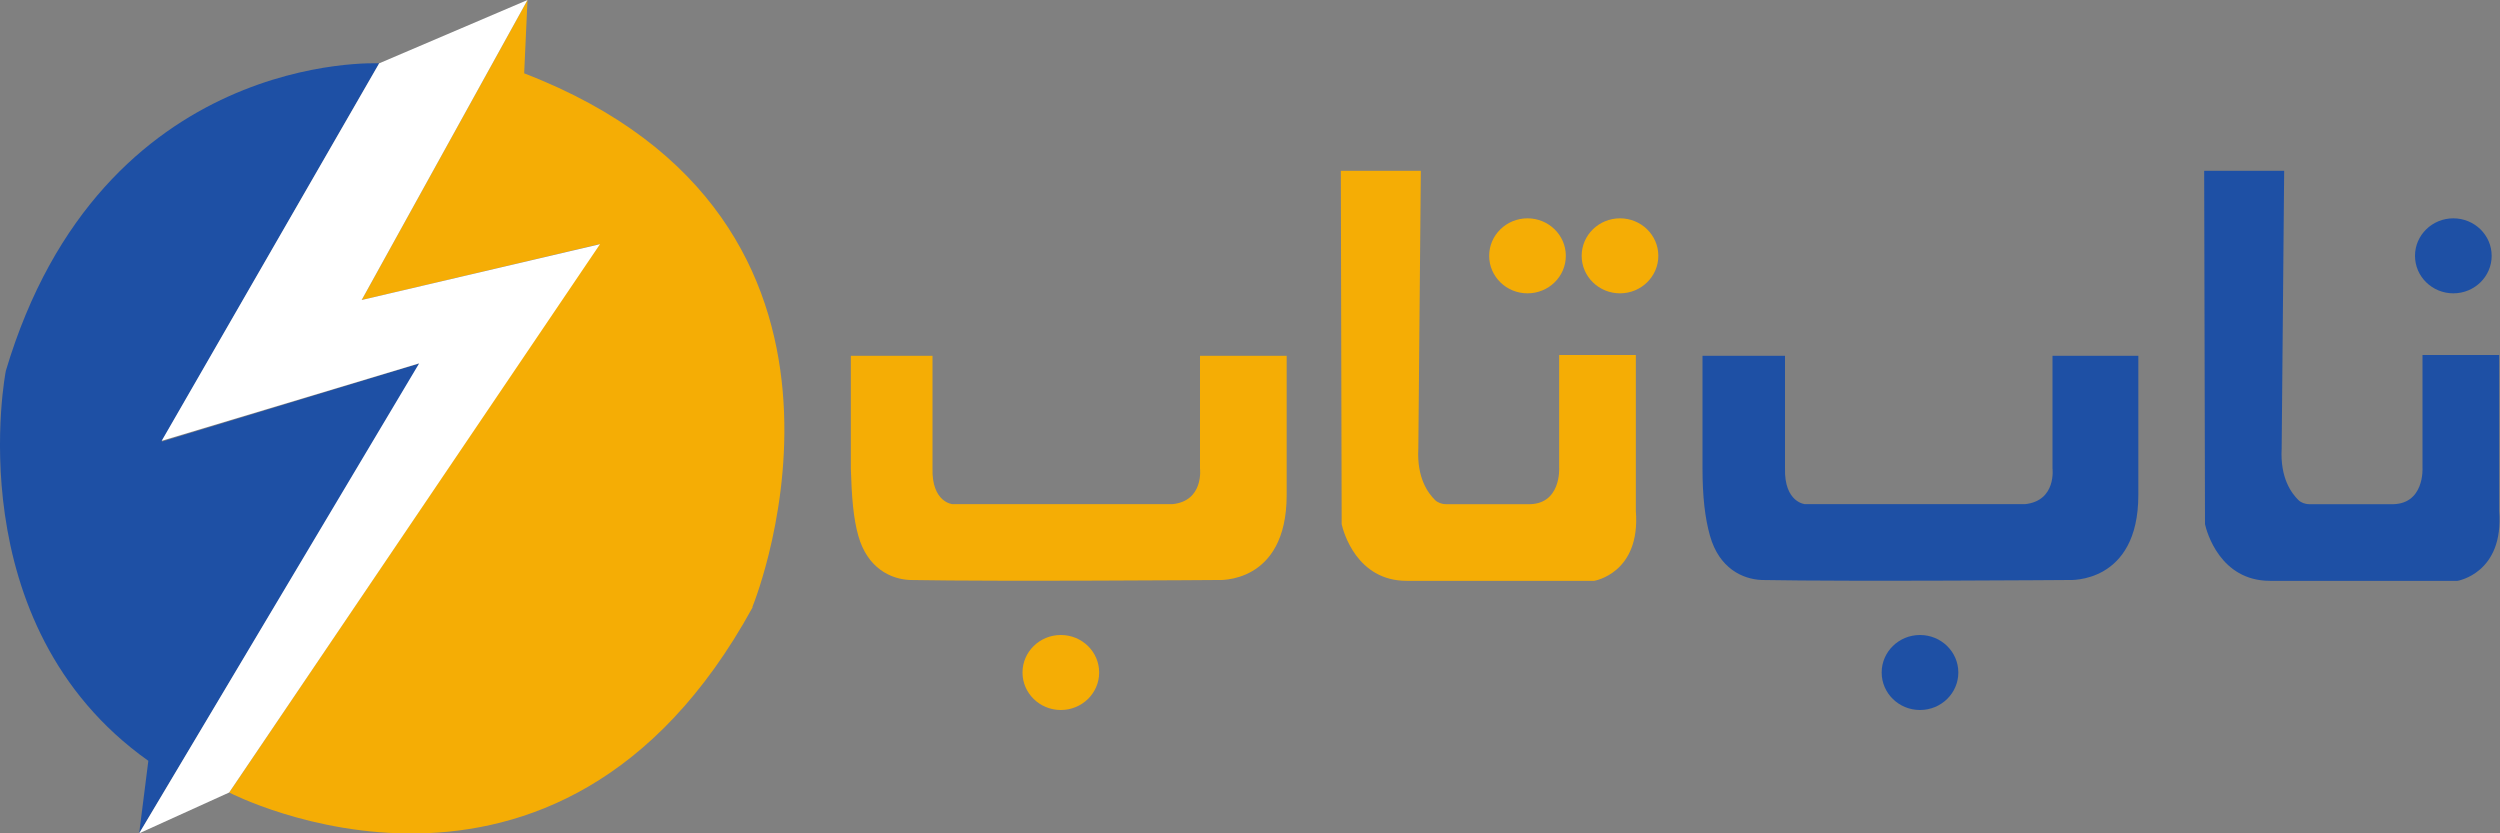 <?xml version="1.0" encoding="UTF-8"?>
<!-- Generator: Adobe Illustrator 26.1.0, SVG Export Plug-In . SVG Version: 6.00 Build 0)  -->
<svg xmlns="http://www.w3.org/2000/svg" xmlns:xlink="http://www.w3.org/1999/xlink" version="1.1" id="Layer_1" x="0px" y="0px" viewBox="0 0 300 100" style="enable-background:new 0 0 300 100;" xml:space="preserve">
<rect x="0" y="0" width="300" height="100" fill="#808080" stroke="none"/>
<style type="text/css">
	.st0{fill:#F5AD05;}
	.st1{fill:#1E50A5;}
	.st2{fill:#FFFFFF;}
</style>
<path class="st0" d="M63.3,0L43.4,36l28.5-6.7L27.5,95.1c0,0,39.4,20.5,62.8-22.2c0,0,0,0,0-0.1c0.5-1.2,18.3-46.4-27.4-64L63.3,0z"></path>
<path class="st1" d="M16.7,100l33.7-56.4l-31,9.4L45.5,7.6c0,0-33.3-1.7-44.8,36.9c0,0-6,30.4,17.1,46.8L16.7,100z"></path>
<path class="st0" d="M102.1,42.7c0,0,0,0,0,13.5c0.1,3.4,0.3,6,0.9,8.1c1.1,3.9,3.9,5.2,6.2,5.3c10.8,0.2,36.9,0,36.9,0  s8.3,0.6,8.3-10.2V42.7H144v13.5c0,0,0.5,3.9-3.3,4.3h-26.4c0,0-2.5-0.2-2.4-4.3V42.7H102.1L102.1,42.7z"></path>
<path class="st1" d="M204.3,42.7c0,0,0,0,0,13.5c0,3.4,0.3,6,0.9,8.1c1.1,3.9,3.9,5.2,6.2,5.3c10.8,0.2,36.9,0,36.9,0  s8.3,0.5,8.3-10.2V42.7h-10.3v13.5c0,0,0.5,3.9-3.3,4.3h-26.4c0,0-2.5-0.2-2.4-4.3V42.7H204.3L204.3,42.7z"></path>
<path class="st0" d="M160.9,20.5l0.1,42.2c0,0.1,0,0.1,0,0.2c0.2,0.9,1.8,6.8,7.8,6.8c9.8,0,22.5,0,22.5,0s5.6-0.9,5-8.4V42.6h-9.2  v13.5c0,0,0.3,4.6-3.9,4.4h-9.7c-0.5,0-1-0.2-1.3-0.5c-0.8-0.8-2.2-2.6-2-6.2l0.3-33.3H160.9z"></path>
<ellipse class="st0" cx="127.3" cy="80.7" rx="4.6" ry="4.5"></ellipse>
<ellipse class="st0" cx="183.3" cy="30.7" rx="4.6" ry="4.5"></ellipse>
<ellipse class="st0" cx="194.4" cy="30.7" rx="4.6" ry="4.5"></ellipse>
<ellipse class="st1" cx="230.4" cy="80.7" rx="4.6" ry="4.5"></ellipse>
<ellipse class="st1" cx="294.4" cy="30.7" rx="4.6" ry="4.5"></ellipse>
<polygon class="st2" points="45.5,7.6 63.3,0 43.4,36 72,29.3 27.5,95.1 16.7,100 50.3,43.6 19.4,52.9 "></polygon>
<path class="st1" d="M264.5,20.5l0.1,42.2c0,0.1,0,0.1,0,0.2c0.2,0.9,1.8,6.8,7.8,6.8c9.8,0,22.5,0,22.5,0s5.6-0.9,5-8.4V42.6h-9.2  v13.5c0,0,0.3,4.6-3.9,4.4h-9.7c-0.5,0-1-0.2-1.3-0.5c-0.8-0.8-2.2-2.6-2-6.2l0.3-33.3H264.5z"></path>
</svg>
